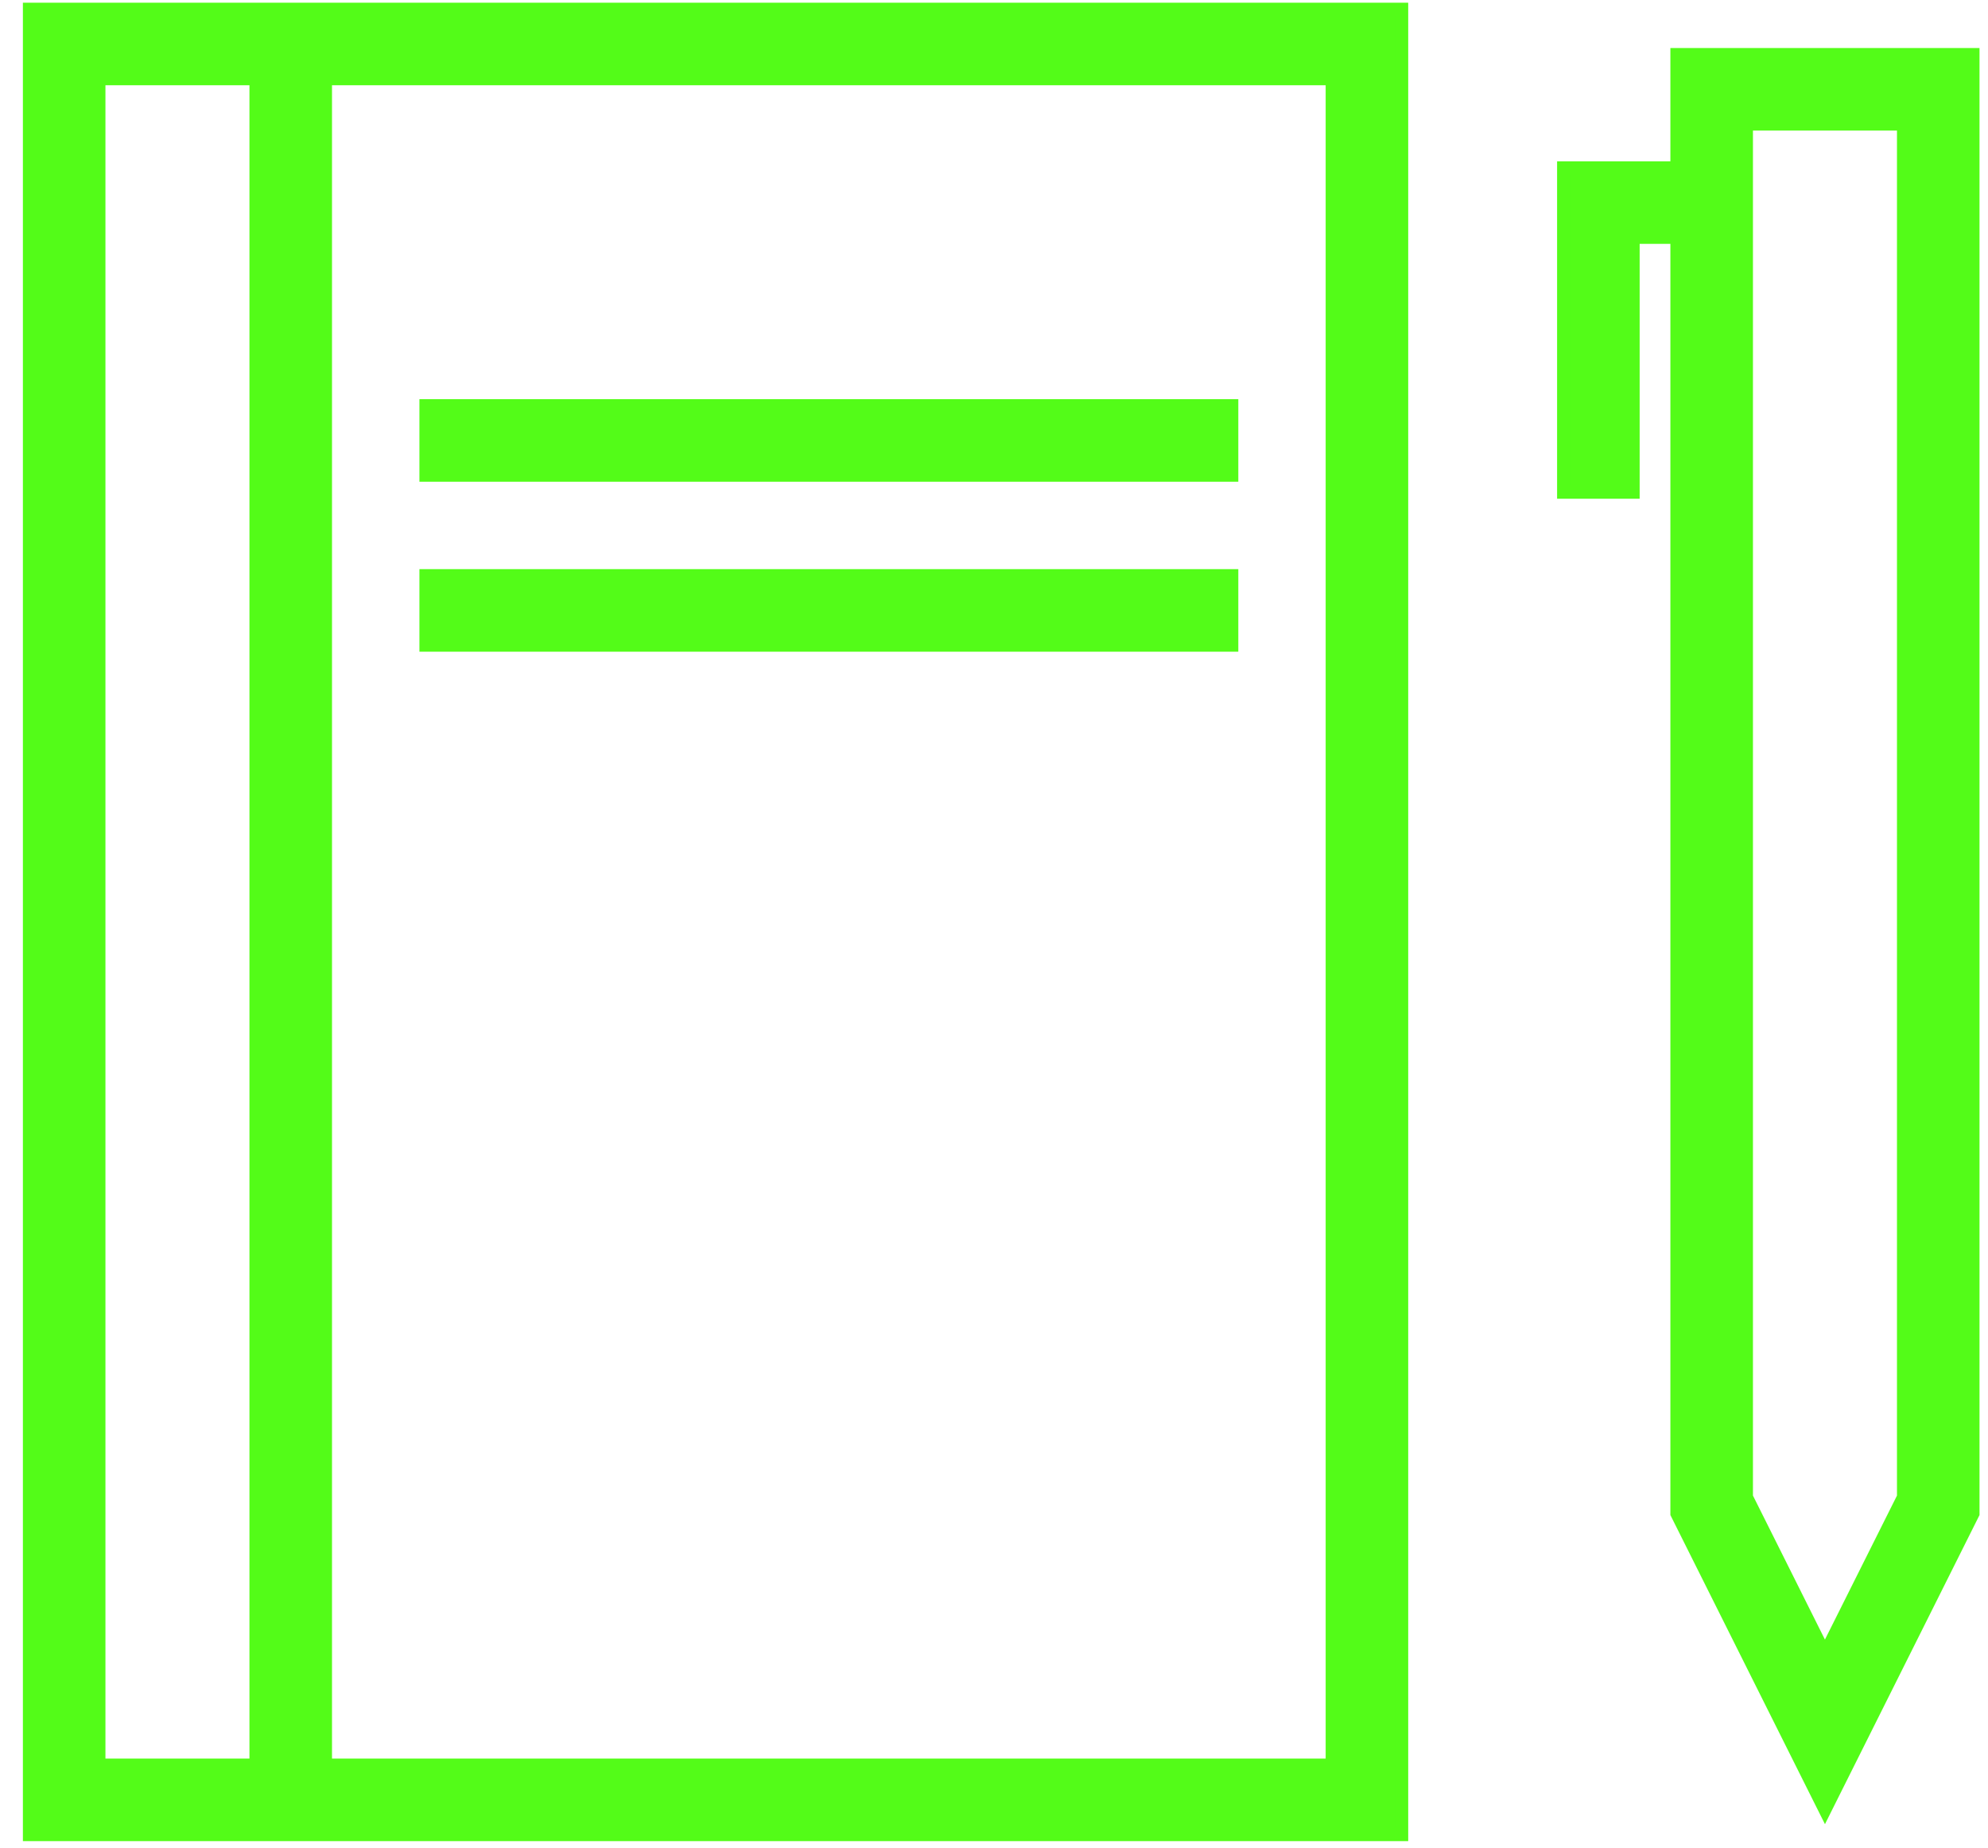 <svg width="85" height="79" viewBox="0 0 85 79" fill="none" xmlns="http://www.w3.org/2000/svg">
<path d="M59.933 0.393V78.445H1.256V0.393H59.933ZM13.918 75.469H56.958V3.368H13.918V75.469ZM4.231 75.469H10.943V3.368H4.231V75.469Z" fill="#53FC18" stroke="#53FC18" stroke-width="0.554"/>
<path d="M84.36 2.331V64.715L78.276 76.883L78.029 77.378L77.781 76.883L71.697 64.715V10.149H69.829V21.048H66.853V7.174H71.697V2.331H84.36ZM74.673 64.013L78.028 70.724L81.385 64.013V5.305H74.673V64.013ZM52.669 24.611V27.587H18.21V24.611H52.669ZM52.669 17.346V20.321H18.21V17.346H52.669Z" fill="#53FC18" stroke="#53FC18" stroke-width="0.554"/>
</svg>
